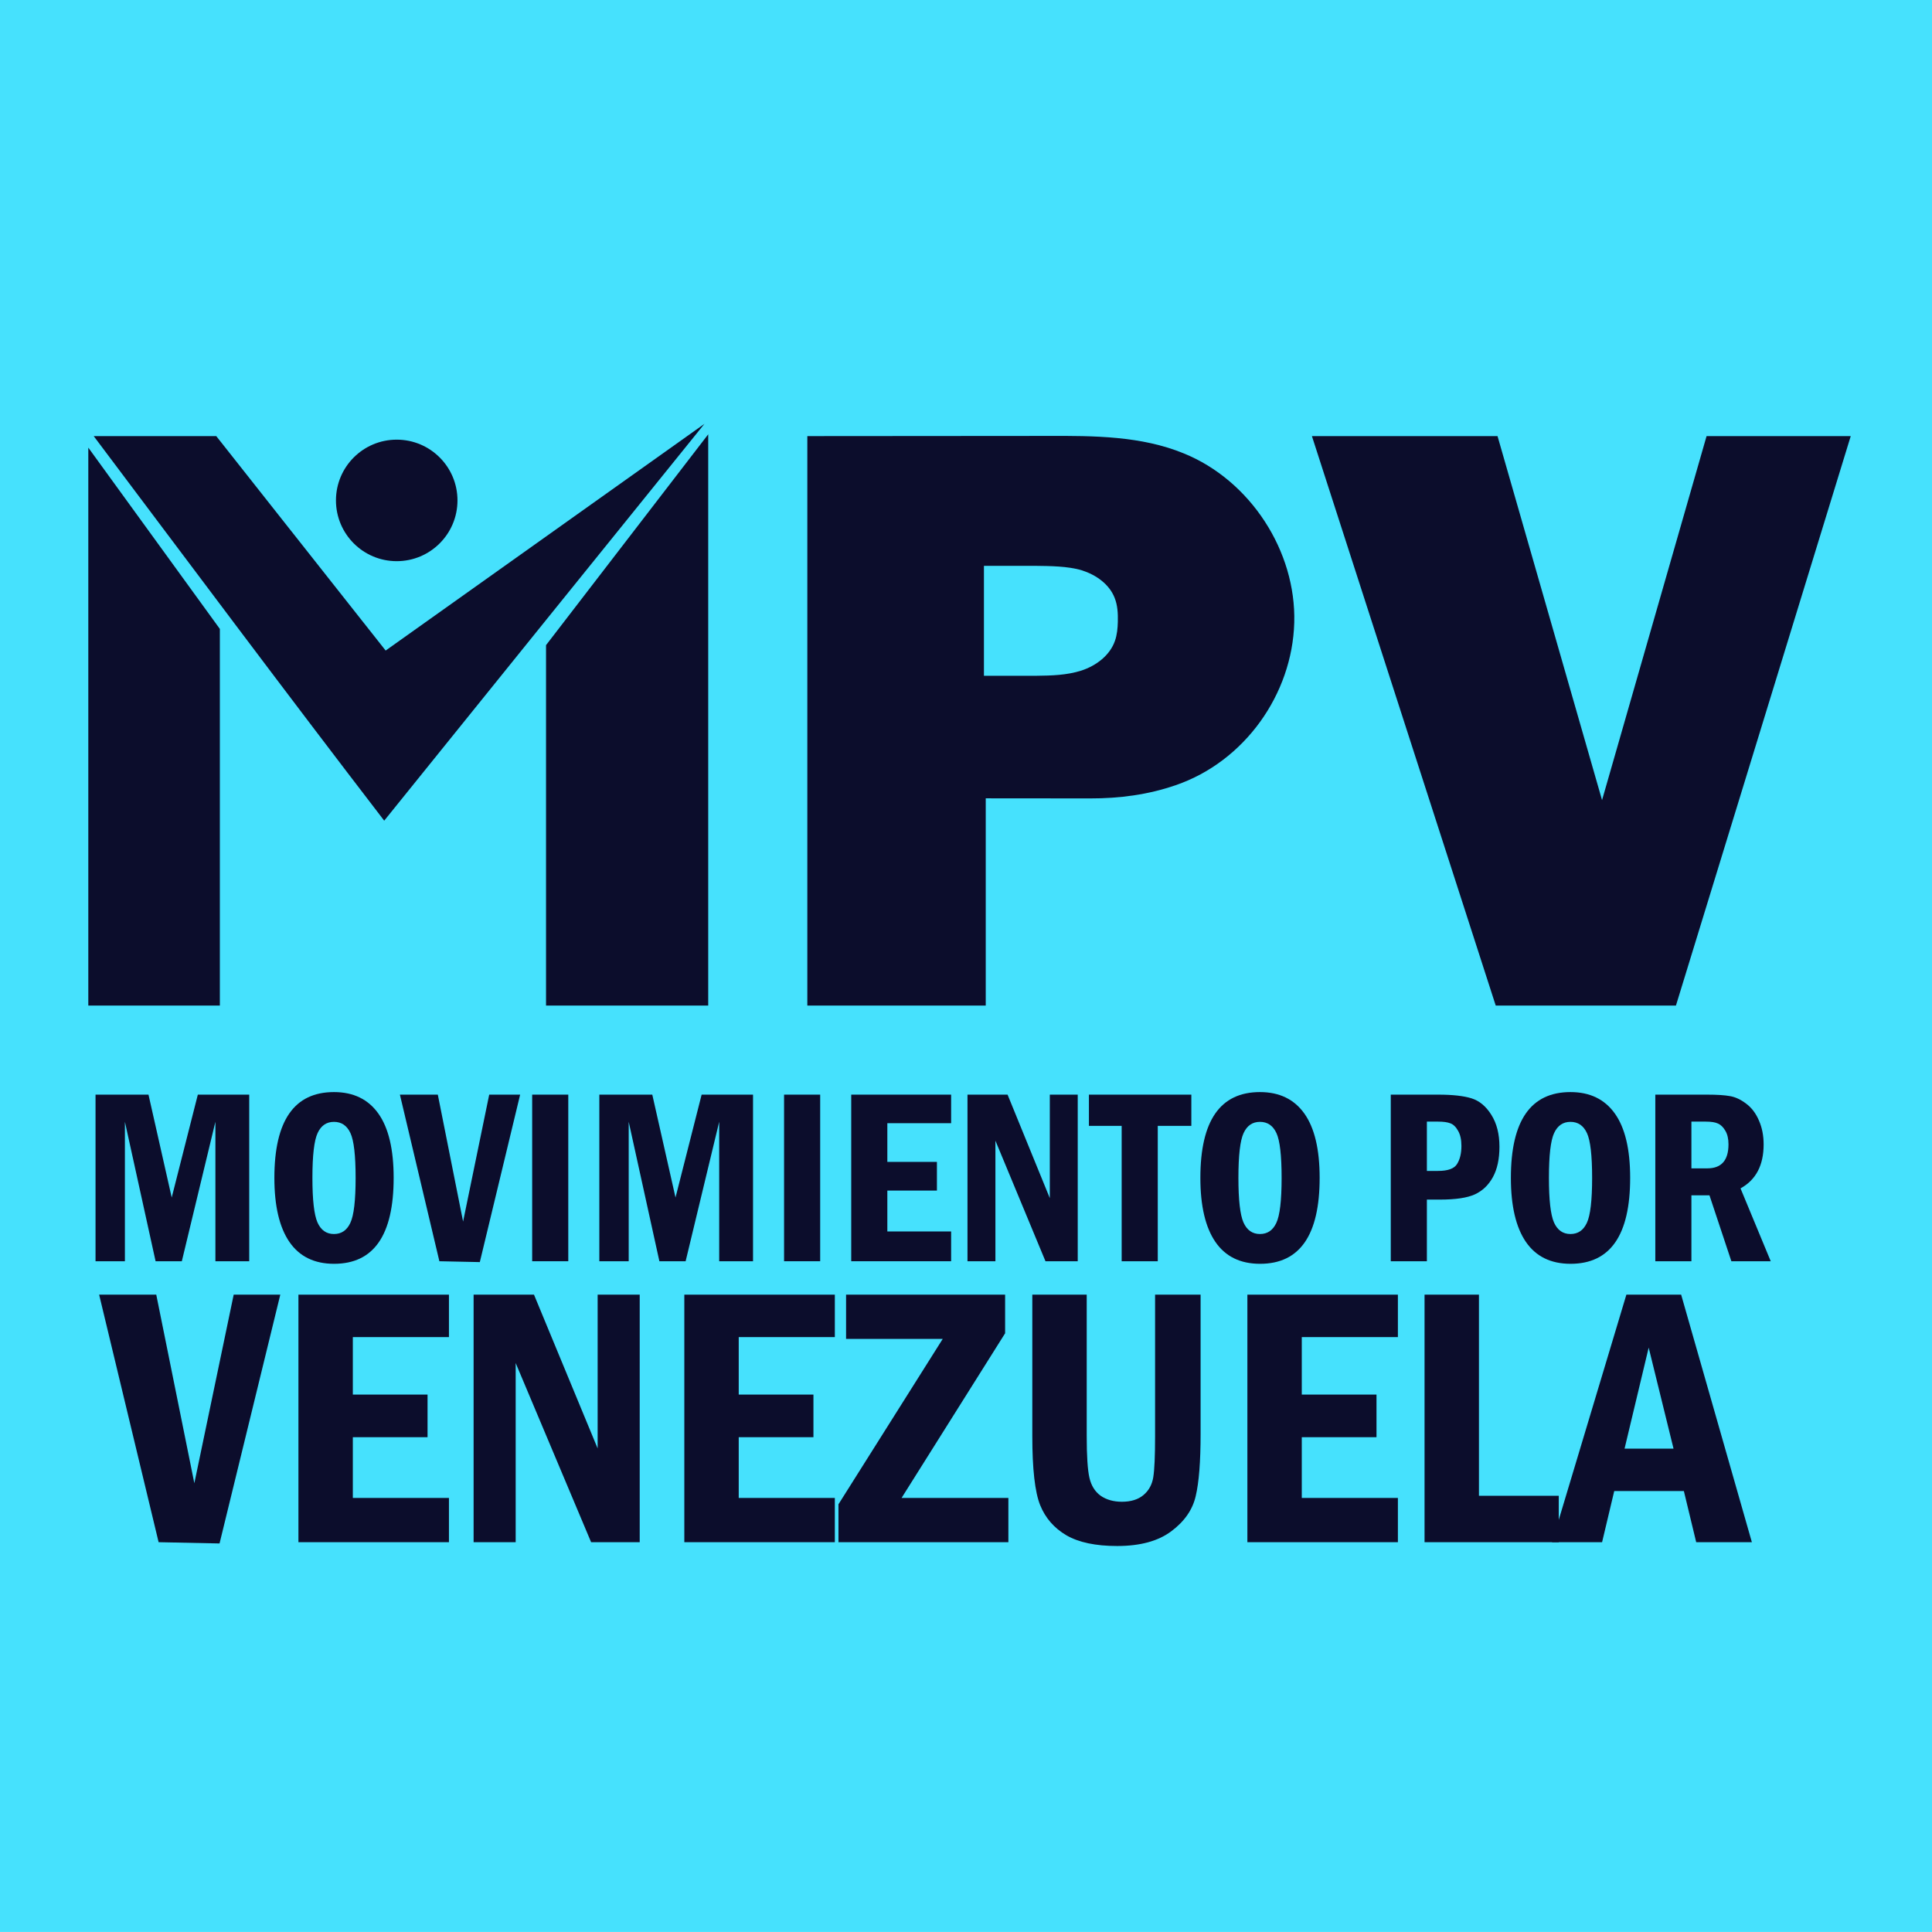 <?xml version="1.0" encoding="UTF-8" standalone="no"?> <svg xmlns:dc="http://purl.org/dc/elements/1.1/" xmlns:cc="http://creativecommons.org/ns#" xmlns:rdf="http://www.w3.org/1999/02/22-rdf-syntax-ns#" xmlns:svg="http://www.w3.org/2000/svg" xmlns="http://www.w3.org/2000/svg" xmlns:sodipodi="http://sodipodi.sourceforge.net/DTD/sodipodi-0.dtd" xmlns:inkscape="http://www.inkscape.org/namespaces/inkscape" version="1.1" id="Contours" x="0px" y="0px" width="1072.093" height="1072.059" viewBox="0 0 1072.093 1072.059" xml:space="preserve" stroke="#000000" fill="none" stroke-linecap="round" stroke-linejoin="round" sodipodi:docname="movimiento por Venezuela_20211214_141806.svg" inkscape:version="1.0.2 (e86c870879, 2021-01-15, custom)"><defs id="defs67"></defs> <desc id="desc2"> </desc> <rect style="fill:#46e1fd;fill-rule:evenodd;stroke:none;stroke-width:0.63;fill-opacity:1" id="rect956" width="1072.093" height="1072.059" x="0" y="0"></rect><circle style="fill:#0c0d2c;fill-rule:evenodd;stroke:none;stroke-width:0.337;fill-opacity:1" id="path85" cx="220.144" cy="277.686" r="33.716"></circle><path d="m 889,444 58,-202 h 80 L 930,558 H 830 L 728,242 h 103 z" fill="#000000" stroke="none" id="path4" sodipodi:nodetypes="cccccccc" style="fill:#0c0d2c;fill-opacity:1"></path> <path d="M 122,349 V 558 H 49 V 248.4 Z" fill="#000000" stroke="none" id="path50" sodipodi:nodetypes="ccccc" style="fill:#0c0d2c;fill-opacity:1"></path> <path d="M 393,241 V 558 H 303 V 358 Z" fill="#000000" stroke="none" id="path52" sodipodi:nodetypes="ccccc" style="fill:#0c0d2c;fill-opacity:1"></path> <path d="M 214,361 390.9,235.2 C 331.6,308.6 272.4,382 213.2,455.4 158.9,384.7 105.6,313.3 52,242 h 68 z" fill="#000000" stroke="none" id="path60" sodipodi:nodetypes="cccccc" style="fill:#0c0d2c;fill-opacity:1"></path> <path d="m 547,443 v 115 H 448 V 242 l 133.4,-0.1 c 25.6,-0.1 51.9,0 75.5,9.7 36.9,15 62.4,54.2 61.3,93.9 -1.1,39.8 -27.6,77.087 -65.75,90.193 -15.405,5.343 -31.358,7.386 -47.457,7.357 z M 546,314 v 61 h 29 c 8.6,-0.1 16.9,-0.3 25.1,-2.9 8.2,-2.7 15.8,-8.4 18.6,-16.5 1.2,-3.4 1.5,-7 1.6,-10.6 0.1,-4.5 -0.1,-9.1 -1.8,-13.3 -3,-7.6 -10.3,-12.7 -18.1,-15.2 -7.8,-2.4 -18.4,-2.4 -25.4,-2.5 z" fill="#000000" stroke="none" id="path62" sodipodi:nodetypes="cccccccccccccccccccc" style="fill:#0c0d2c;fill-opacity:1"></path> <g aria-label="MOVIMIENTO POR" transform="scale(0.993,1.007)" id="text73" style="font-style:normal;font-weight:normal;font-size:137.741px;line-height:1.25;font-family:sans-serif;fill:#0c0d2c;fill-opacity:1;stroke:none;stroke-width:3.444"><path d="m 53.386,603.209 h 29.593 l 12.98,56.697 14.595,-56.697 h 28.718 v 91.805 h -18.899 v -76.874 l -18.765,76.874 H 86.947 l -17.15,-76.874 v 76.874 H 53.386 Z" style="font-style:normal;font-variant:normal;font-weight:normal;font-stretch:normal;font-family:'Franklin Gothic Demi Cond';-inkscape-font-specification:'Franklin Gothic Demi Cond';fill:#0c0d2c;stroke-width:3.444;fill-opacity:1" id="path910"></path><path d="m 219.98,649.078 q 0,47.348 -33.292,47.348 -16.545,0 -24.952,-12.039 -8.407,-12.106 -8.407,-35.31 0,-47.281 33.292,-47.281 16.276,0 24.818,11.837 8.542,11.837 8.542,35.444 z m -21.253,0 q 0,-18.563 -2.892,-24.683 -2.892,-6.188 -9.214,-6.188 -6.255,0 -9.147,6.188 -2.892,6.188 -2.892,24.683 0,18.159 2.825,24.549 2.892,6.389 9.214,6.389 6.255,0 9.147,-6.12 2.959,-6.12 2.959,-24.818 z" style="font-style:normal;font-variant:normal;font-weight:normal;font-stretch:normal;font-family:'Franklin Gothic Demi Cond';-inkscape-font-specification:'Franklin Gothic Demi Cond';fill:#0c0d2c;stroke-width:3.444;fill-opacity:1" id="path912"></path><path d="m 223.478,603.209 h 21.186 l 14.124,69.947 14.595,-69.947 h 17.285 l -22.531,92.276 -22.598,-0.471 z" style="font-style:normal;font-variant:normal;font-weight:normal;font-stretch:normal;font-family:'Franklin Gothic Demi Cond';-inkscape-font-specification:'Franklin Gothic Demi Cond';fill:#0c0d2c;stroke-width:3.444;fill-opacity:1" id="path914"></path><path d="m 297.392,603.209 h 20.177 v 91.805 h -20.177 z" style="font-style:normal;font-variant:normal;font-weight:normal;font-stretch:normal;font-family:'Franklin Gothic Demi Cond';-inkscape-font-specification:'Franklin Gothic Demi Cond';fill:#0c0d2c;stroke-width:3.444;fill-opacity:1" id="path916"></path><path d="m 334.922,603.209 h 29.593 l 12.98,56.697 14.595,-56.697 h 28.718 v 91.805 h -18.899 v -76.874 l -18.765,76.874 h -14.662 l -17.15,-76.874 v 76.874 h -16.411 z" style="font-style:normal;font-variant:normal;font-weight:normal;font-stretch:normal;font-family:'Franklin Gothic Demi Cond';-inkscape-font-specification:'Franklin Gothic Demi Cond';fill:#0c0d2c;stroke-width:3.444;fill-opacity:1" id="path918"></path><path d="m 438.16,603.209 h 20.177 v 91.805 h -20.177 z" style="font-style:normal;font-variant:normal;font-weight:normal;font-stretch:normal;font-family:'Franklin Gothic Demi Cond';-inkscape-font-specification:'Franklin Gothic Demi Cond';fill:#0c0d2c;stroke-width:3.444;fill-opacity:1" id="path920"></path><path d="m 475.689,603.209 h 55.823 v 15.738 h -35.646 v 21.32 h 27.71 v 15.805 h -27.71 v 22.531 h 35.646 v 16.411 h -55.823 z" style="font-style:normal;font-variant:normal;font-weight:normal;font-stretch:normal;font-family:'Franklin Gothic Demi Cond';-inkscape-font-specification:'Franklin Gothic Demi Cond';fill:#0c0d2c;stroke-width:3.444;fill-opacity:1" id="path922"></path><path d="m 540.659,603.209 h 22.396 l 23.607,57.033 v -57.033 h 15.603 v 91.805 h -18.025 l -27.979,-66.449 v 66.449 h -15.603 z" style="font-style:normal;font-variant:normal;font-weight:normal;font-stretch:normal;font-family:'Franklin Gothic Demi Cond';-inkscape-font-specification:'Franklin Gothic Demi Cond';fill:#0c0d2c;stroke-width:3.444;fill-opacity:1" id="path924"></path><path d="m 608.52,603.209 h 57.235 v 17.218 H 646.991 v 74.587 h -20.177 v -74.587 h -18.294 z" style="font-style:normal;font-variant:normal;font-weight:normal;font-stretch:normal;font-family:'Franklin Gothic Demi Cond';-inkscape-font-specification:'Franklin Gothic Demi Cond';fill:#0c0d2c;stroke-width:3.444;fill-opacity:1" id="path926"></path><path d="m 737.451,649.078 q 0,47.348 -33.292,47.348 -16.545,0 -24.952,-12.039 -8.407,-12.106 -8.407,-35.31 0,-47.281 33.292,-47.281 16.276,0 24.818,11.837 8.542,11.837 8.542,35.444 z m -21.253,0 q 0,-18.563 -2.892,-24.683 -2.892,-6.188 -9.214,-6.188 -6.255,0 -9.147,6.188 -2.892,6.188 -2.892,24.683 0,18.159 2.825,24.549 2.892,6.389 9.214,6.389 6.255,0 9.147,-6.12 2.959,-6.12 2.959,-24.818 z" style="font-style:normal;font-variant:normal;font-weight:normal;font-stretch:normal;font-family:'Franklin Gothic Demi Cond';-inkscape-font-specification:'Franklin Gothic Demi Cond';fill:#0c0d2c;stroke-width:3.444;fill-opacity:1" id="path928"></path><path d="m 777.199,603.209 h 26.432 q 12.039,0 18.63,2.018 6.658,2.018 11.165,9.147 4.506,7.062 4.506,17.554 0,10.088 -3.632,16.68 -3.632,6.591 -10.088,9.55 -6.389,2.892 -19.706,2.892 h -7.129 v 33.964 h -20.177 z m 20.177,14.864 v 27.172 h 6.255 q 8.273,0 10.627,-3.834 2.421,-3.834 2.421,-9.954 0,-5.179 -1.883,-8.34 -1.816,-3.228 -4.304,-4.103 -2.421,-0.942 -6.86,-0.942 z" style="font-style:normal;font-variant:normal;font-weight:normal;font-stretch:normal;font-family:'Franklin Gothic Demi Cond';-inkscape-font-specification:'Franklin Gothic Demi Cond';fill:#0c0d2c;stroke-width:3.444;fill-opacity:1" id="path930"></path><path d="m 910.972,649.078 q 0,47.348 -33.292,47.348 -16.545,0 -24.952,-12.039 -8.407,-12.106 -8.407,-35.31 0,-47.281 33.292,-47.281 16.276,0 24.818,11.837 8.542,11.837 8.542,35.444 z m -21.253,0 q 0,-18.563 -2.892,-24.683 -2.892,-6.188 -9.214,-6.188 -6.255,0 -9.147,6.188 -2.892,6.188 -2.892,24.683 0,18.159 2.825,24.549 2.892,6.389 9.214,6.389 6.255,0 9.147,-6.12 2.959,-6.12 2.959,-24.818 z" style="font-style:normal;font-variant:normal;font-weight:normal;font-stretch:normal;font-family:'Franklin Gothic Demi Cond';-inkscape-font-specification:'Franklin Gothic Demi Cond';fill:#0c0d2c;stroke-width:3.444;fill-opacity:1" id="path932"></path><path d="m 925.029,603.209 h 28.853 q 8.407,0 12.846,0.807 4.506,0.74 9.08,4.17 4.573,3.363 7.129,9.281 2.623,5.851 2.623,13.182 0,17.218 -12.913,24.212 l 16.881,40.152 h -21.993 l -12.241,-36.318 h -10.088 v 36.318 h -20.177 z m 20.177,14.864 v 25.759 h 8.878 q 11.837,0 11.837,-13.249 0,-4.573 -1.749,-7.465 -1.749,-2.959 -4.103,-3.968 -2.287,-1.076 -6.793,-1.076 z" style="font-style:normal;font-variant:normal;font-weight:normal;font-stretch:normal;font-family:'Franklin Gothic Demi Cond';-inkscape-font-specification:'Franklin Gothic Demi Cond';fill:#0c0d2c;stroke-width:3.444;fill-opacity:1" id="path934"></path></g><g aria-label="VENEZUELA" transform="scale(1,1)" id="text77" style="font-style:normal;font-weight:normal;font-size:206.086px;line-height:1.25;font-family:sans-serif;fill:#0c0d2c;fill-opacity:1;stroke:none;stroke-width:5.152"><path d="M 55.013,718.425 H 86.711 l 21.132,104.653 21.836,-104.653 h 25.861 L 121.83,856.486 88.019,855.782 Z" style="font-style:normal;font-variant:normal;font-weight:normal;font-stretch:condensed;font-family:'Franklin Gothic Demi Cond';-inkscape-font-specification:'Franklin Gothic Demi Cond Condensed';fill:#0c0d2c;stroke-width:5.152;fill-opacity:1" id="path937"></path><path d="m 165.603,718.425 h 83.521 v 23.547 h -53.333 v 31.899 h 41.459 v 23.648 h -41.459 v 33.71 h 53.333 v 24.553 h -83.521 z" style="font-style:normal;font-variant:normal;font-weight:normal;font-stretch:condensed;font-family:'Franklin Gothic Demi Cond';-inkscape-font-specification:'Franklin Gothic Demi Cond Condensed';fill:#0c0d2c;stroke-width:5.152;fill-opacity:1" id="path939"></path><path d="m 262.81,718.425 h 33.509 l 35.32,85.332 v -85.332 h 23.346 V 855.782 h -26.968 l -41.861,-99.42 v 99.42 h -23.346 z" style="font-style:normal;font-variant:normal;font-weight:normal;font-stretch:condensed;font-family:'Franklin Gothic Demi Cond';-inkscape-font-specification:'Franklin Gothic Demi Cond Condensed';fill:#0c0d2c;stroke-width:5.152;fill-opacity:1" id="path941"></path><path d="m 379.74,718.425 h 83.521 v 23.547 h -53.333 v 31.899 h 41.459 v 23.648 h -41.459 v 33.71 h 53.333 v 24.553 h -83.521 z" style="font-style:normal;font-variant:normal;font-weight:normal;font-stretch:condensed;font-family:'Franklin Gothic Demi Cond';-inkscape-font-specification:'Franklin Gothic Demi Cond Condensed';fill:#0c0d2c;stroke-width:5.152;fill-opacity:1" id="path943"></path><path d="m 469.5,718.425 h 88.251 v 21.434 l -57.459,91.37 h 59.27 v 24.553 h -94.288 v -21.031 l 57.861,-91.773 h -53.635 z" style="font-style:normal;font-variant:normal;font-weight:normal;font-stretch:condensed;font-family:'Franklin Gothic Demi Cond';-inkscape-font-specification:'Franklin Gothic Demi Cond Condensed';fill:#0c0d2c;stroke-width:5.152;fill-opacity:1" id="path945"></path><path d="m 572.845,718.425 h 30.188 v 78.49 q 0,16.604 1.509,23.144 1.509,6.541 6.239,9.962 4.83,3.321 11.773,3.321 7.547,0 11.975,-3.723 4.428,-3.723 5.434,-9.862 1.006,-6.138 1.006,-22.843 v -78.49 h 25.258 v 77.282 q 0,23.144 -2.717,34.515 -2.616,11.371 -13.585,19.522 -10.868,8.151 -29.987,8.151 -17.912,0 -28.176,-5.937 -10.264,-6.038 -14.591,-16.805 -4.327,-10.868 -4.327,-38.239 z" style="font-style:normal;font-variant:normal;font-weight:normal;font-stretch:condensed;font-family:'Franklin Gothic Demi Cond';-inkscape-font-specification:'Franklin Gothic Demi Cond Condensed';fill:#0c0d2c;stroke-width:5.152;fill-opacity:1" id="path947"></path><path d="m 692.189,718.425 h 83.521 v 23.547 h -53.333 v 31.899 h 41.459 v 23.648 h -41.459 v 33.71 h 53.333 v 24.553 h -83.521 z" style="font-style:normal;font-variant:normal;font-weight:normal;font-stretch:condensed;font-family:'Franklin Gothic Demi Cond';-inkscape-font-specification:'Franklin Gothic Demi Cond Condensed';fill:#0c0d2c;stroke-width:5.152;fill-opacity:1" id="path949"></path><path d="m 790.503,718.425 h 30.188 v 111.596 h 44.276 v 25.761 h -74.465 z" style="font-style:normal;font-variant:normal;font-weight:normal;font-stretch:condensed;font-family:'Franklin Gothic Demi Cond';-inkscape-font-specification:'Franklin Gothic Demi Cond Condensed';fill:#0c0d2c;stroke-width:5.152;fill-opacity:1" id="path951"></path><path d="m 902.502,718.425 h 30.39 l 39.245,137.357 h -30.893 l -6.843,-28.377 h -38.641 l -6.742,28.377 h -27.773 z m 26.163,85.433 -13.786,-56.05 -13.384,56.05 z" style="font-style:normal;font-variant:normal;font-weight:normal;font-stretch:condensed;font-family:'Franklin Gothic Demi Cond';-inkscape-font-specification:'Franklin Gothic Demi Cond Condensed';fill:#0c0d2c;stroke-width:5.152;fill-opacity:1" id="path953"></path></g></svg> 